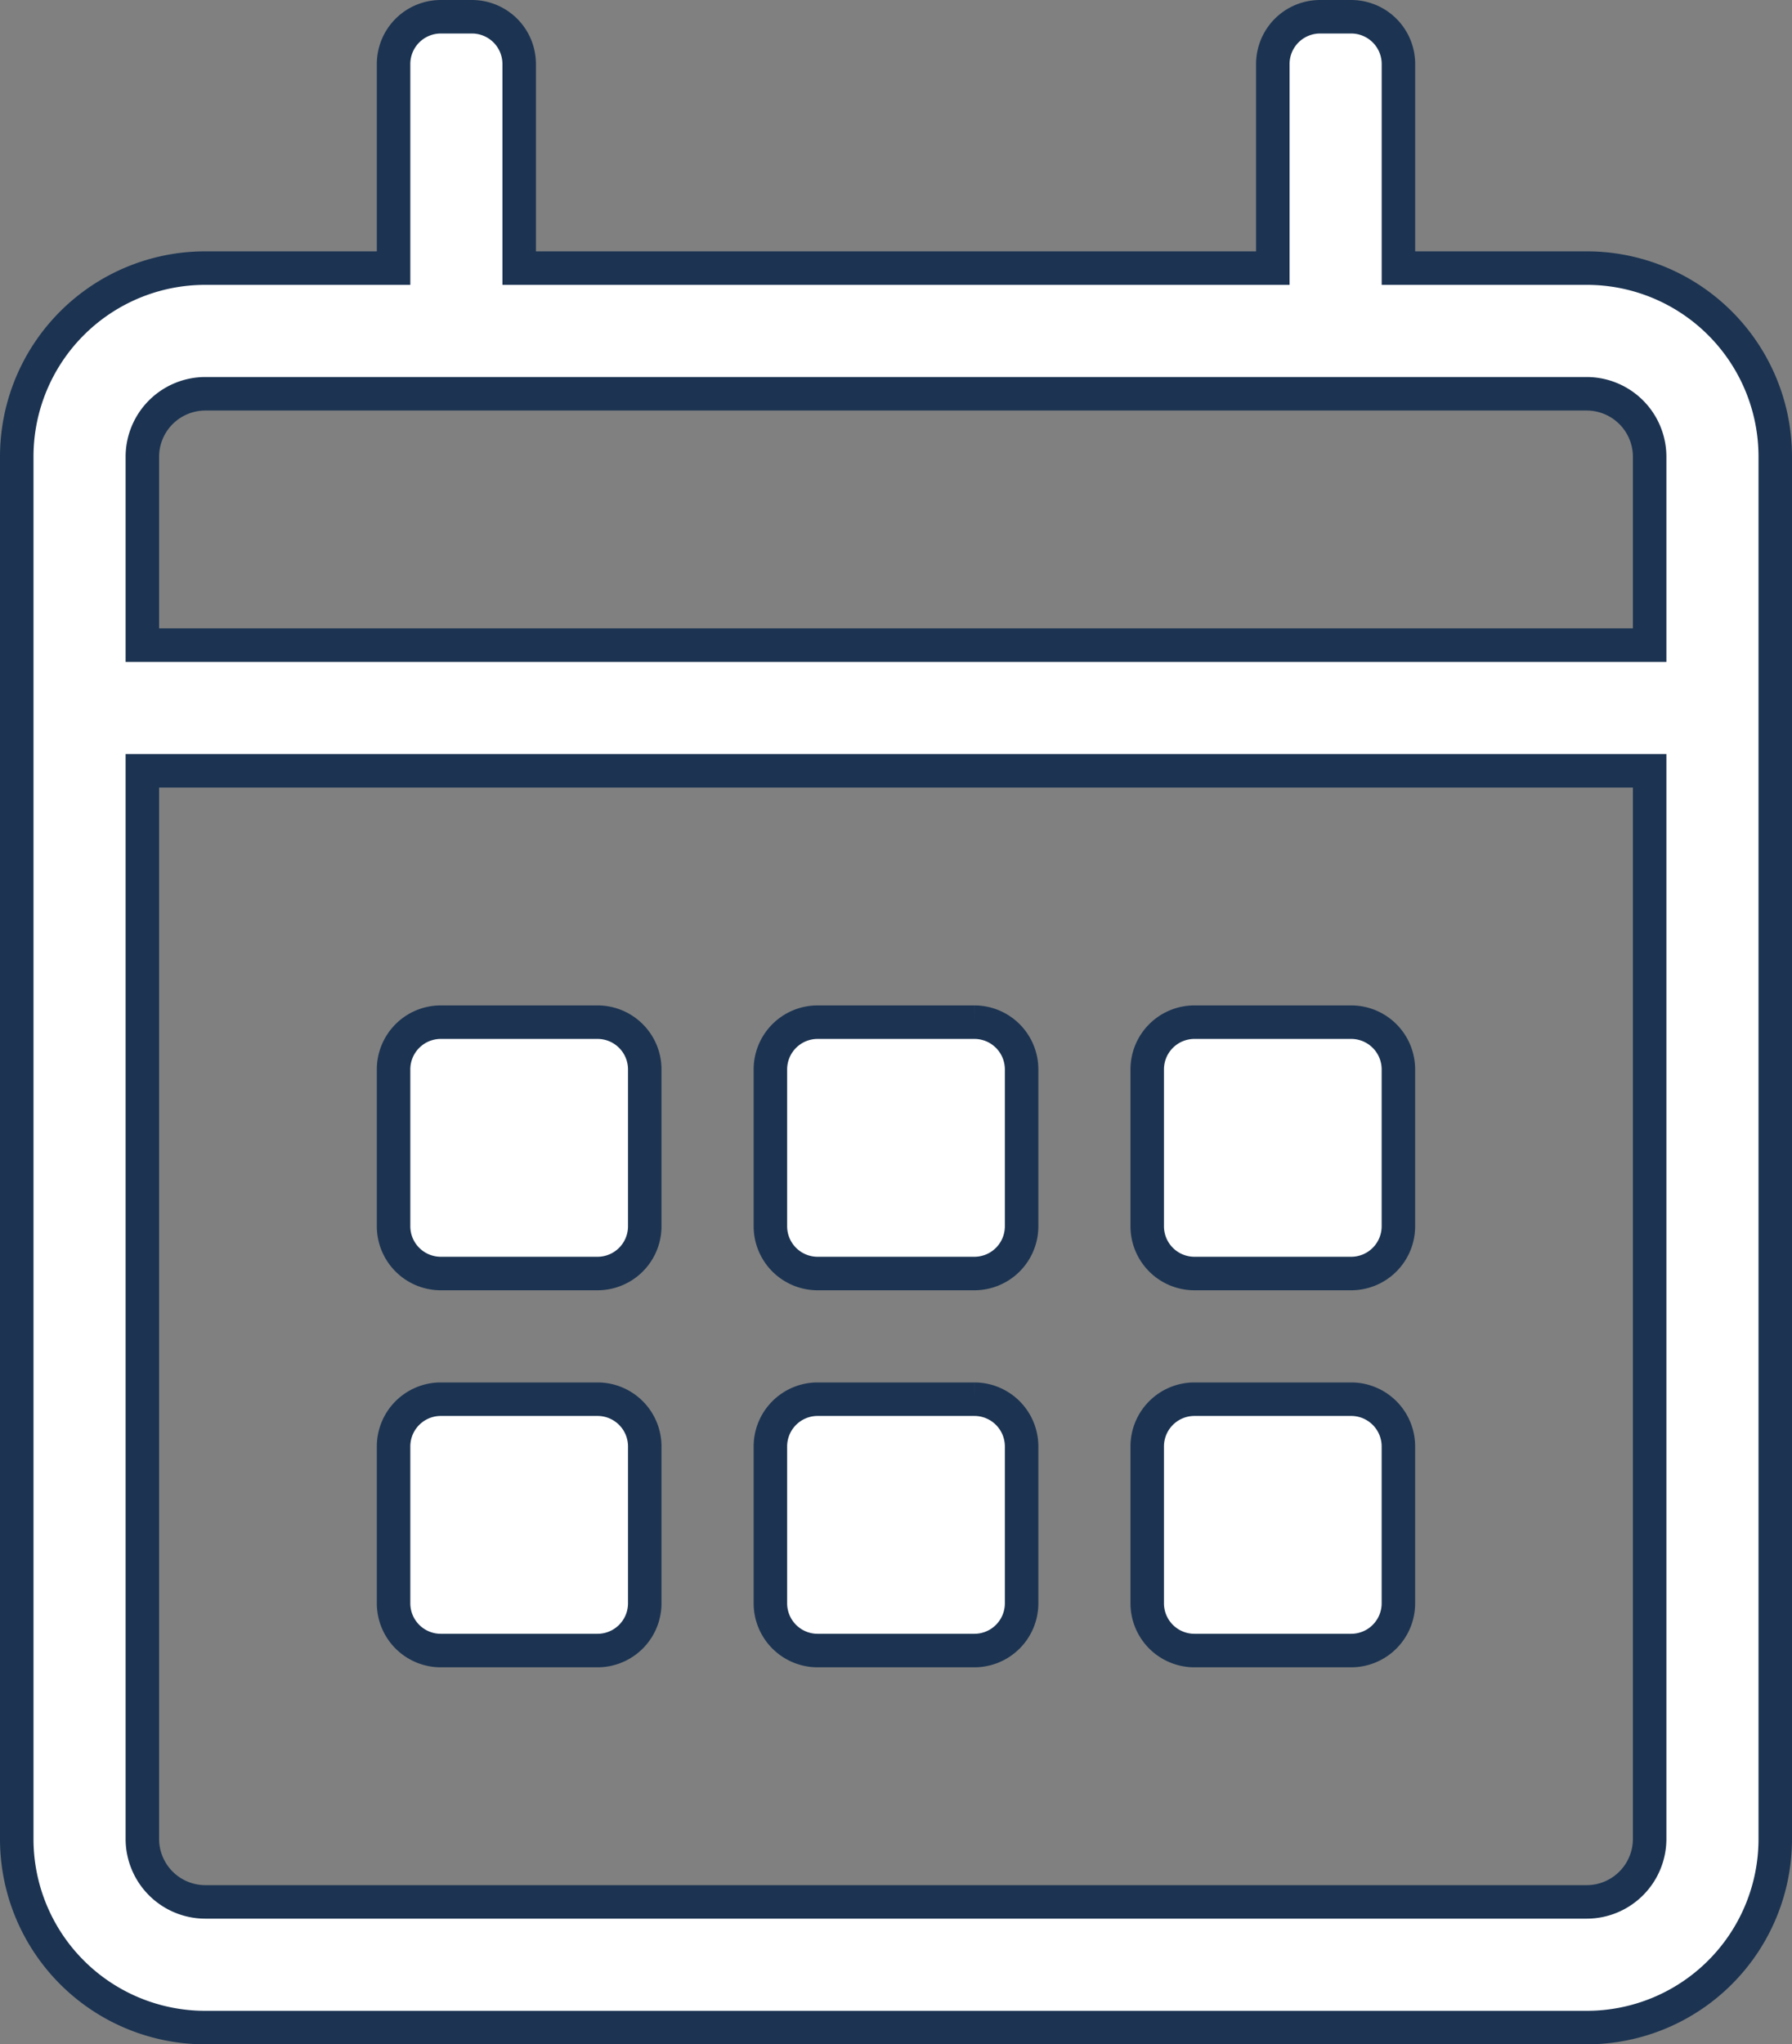 <svg xmlns="http://www.w3.org/2000/svg" width="53.5" height="61" viewBox="0 0 53.5 61">
  <rect x="0" y="0" width="53.5" height="61" fill="#808080" stroke="none"/>
  <path id="calendar-alt-light" d="M46.875,7.5H41.25V1.406A1.41,1.41,0,0,0,39.844,0h-.937A1.41,1.41,0,0,0,37.5,1.406V7.5H15V1.406A1.41,1.41,0,0,0,13.594,0h-.937A1.41,1.41,0,0,0,11.25,1.406V7.5H5.625A5.626,5.626,0,0,0,0,13.125v41.25A5.626,5.626,0,0,0,5.625,60h41.25A5.626,5.626,0,0,0,52.5,54.375V13.125A5.626,5.626,0,0,0,46.875,7.5ZM5.625,11.25h41.25a1.881,1.881,0,0,1,1.875,1.875V18.75h-45V13.125A1.881,1.881,0,0,1,5.625,11.25Zm41.25,45H5.625A1.881,1.881,0,0,1,3.75,54.375V22.5h45V54.375A1.881,1.881,0,0,1,46.875,56.25ZM17.344,37.5H12.656a1.41,1.41,0,0,1-1.406-1.406V31.406A1.41,1.41,0,0,1,12.656,30h4.687a1.41,1.41,0,0,1,1.406,1.406v4.688A1.41,1.41,0,0,1,17.344,37.5Zm11.25,0H23.906A1.41,1.41,0,0,1,22.5,36.094V31.406A1.41,1.41,0,0,1,23.906,30h4.688A1.41,1.41,0,0,1,30,31.406v4.688A1.41,1.41,0,0,1,28.594,37.5Zm11.25,0H35.156a1.41,1.41,0,0,1-1.406-1.406V31.406A1.41,1.41,0,0,1,35.156,30h4.687a1.41,1.41,0,0,1,1.406,1.406v4.688A1.41,1.41,0,0,1,39.844,37.5ZM28.594,48.75H23.906A1.41,1.41,0,0,1,22.5,47.344V42.656a1.41,1.41,0,0,1,1.406-1.406h4.688A1.41,1.41,0,0,1,30,42.656v4.688A1.41,1.41,0,0,1,28.594,48.75Zm-11.25,0H12.656a1.41,1.41,0,0,1-1.406-1.406V42.656a1.41,1.41,0,0,1,1.406-1.406h4.687a1.41,1.41,0,0,1,1.406,1.406v4.688A1.41,1.41,0,0,1,17.344,48.75Zm22.5,0H35.156a1.41,1.41,0,0,1-1.406-1.406V42.656a1.41,1.41,0,0,1,1.406-1.406h4.687a1.41,1.41,0,0,1,1.406,1.406v4.688A1.41,1.41,0,0,1,39.844,48.75Z" transform="translate(0.5 0.5)" fill="#fff" stroke="#1c3452" stroke-width="1"/>
</svg>
